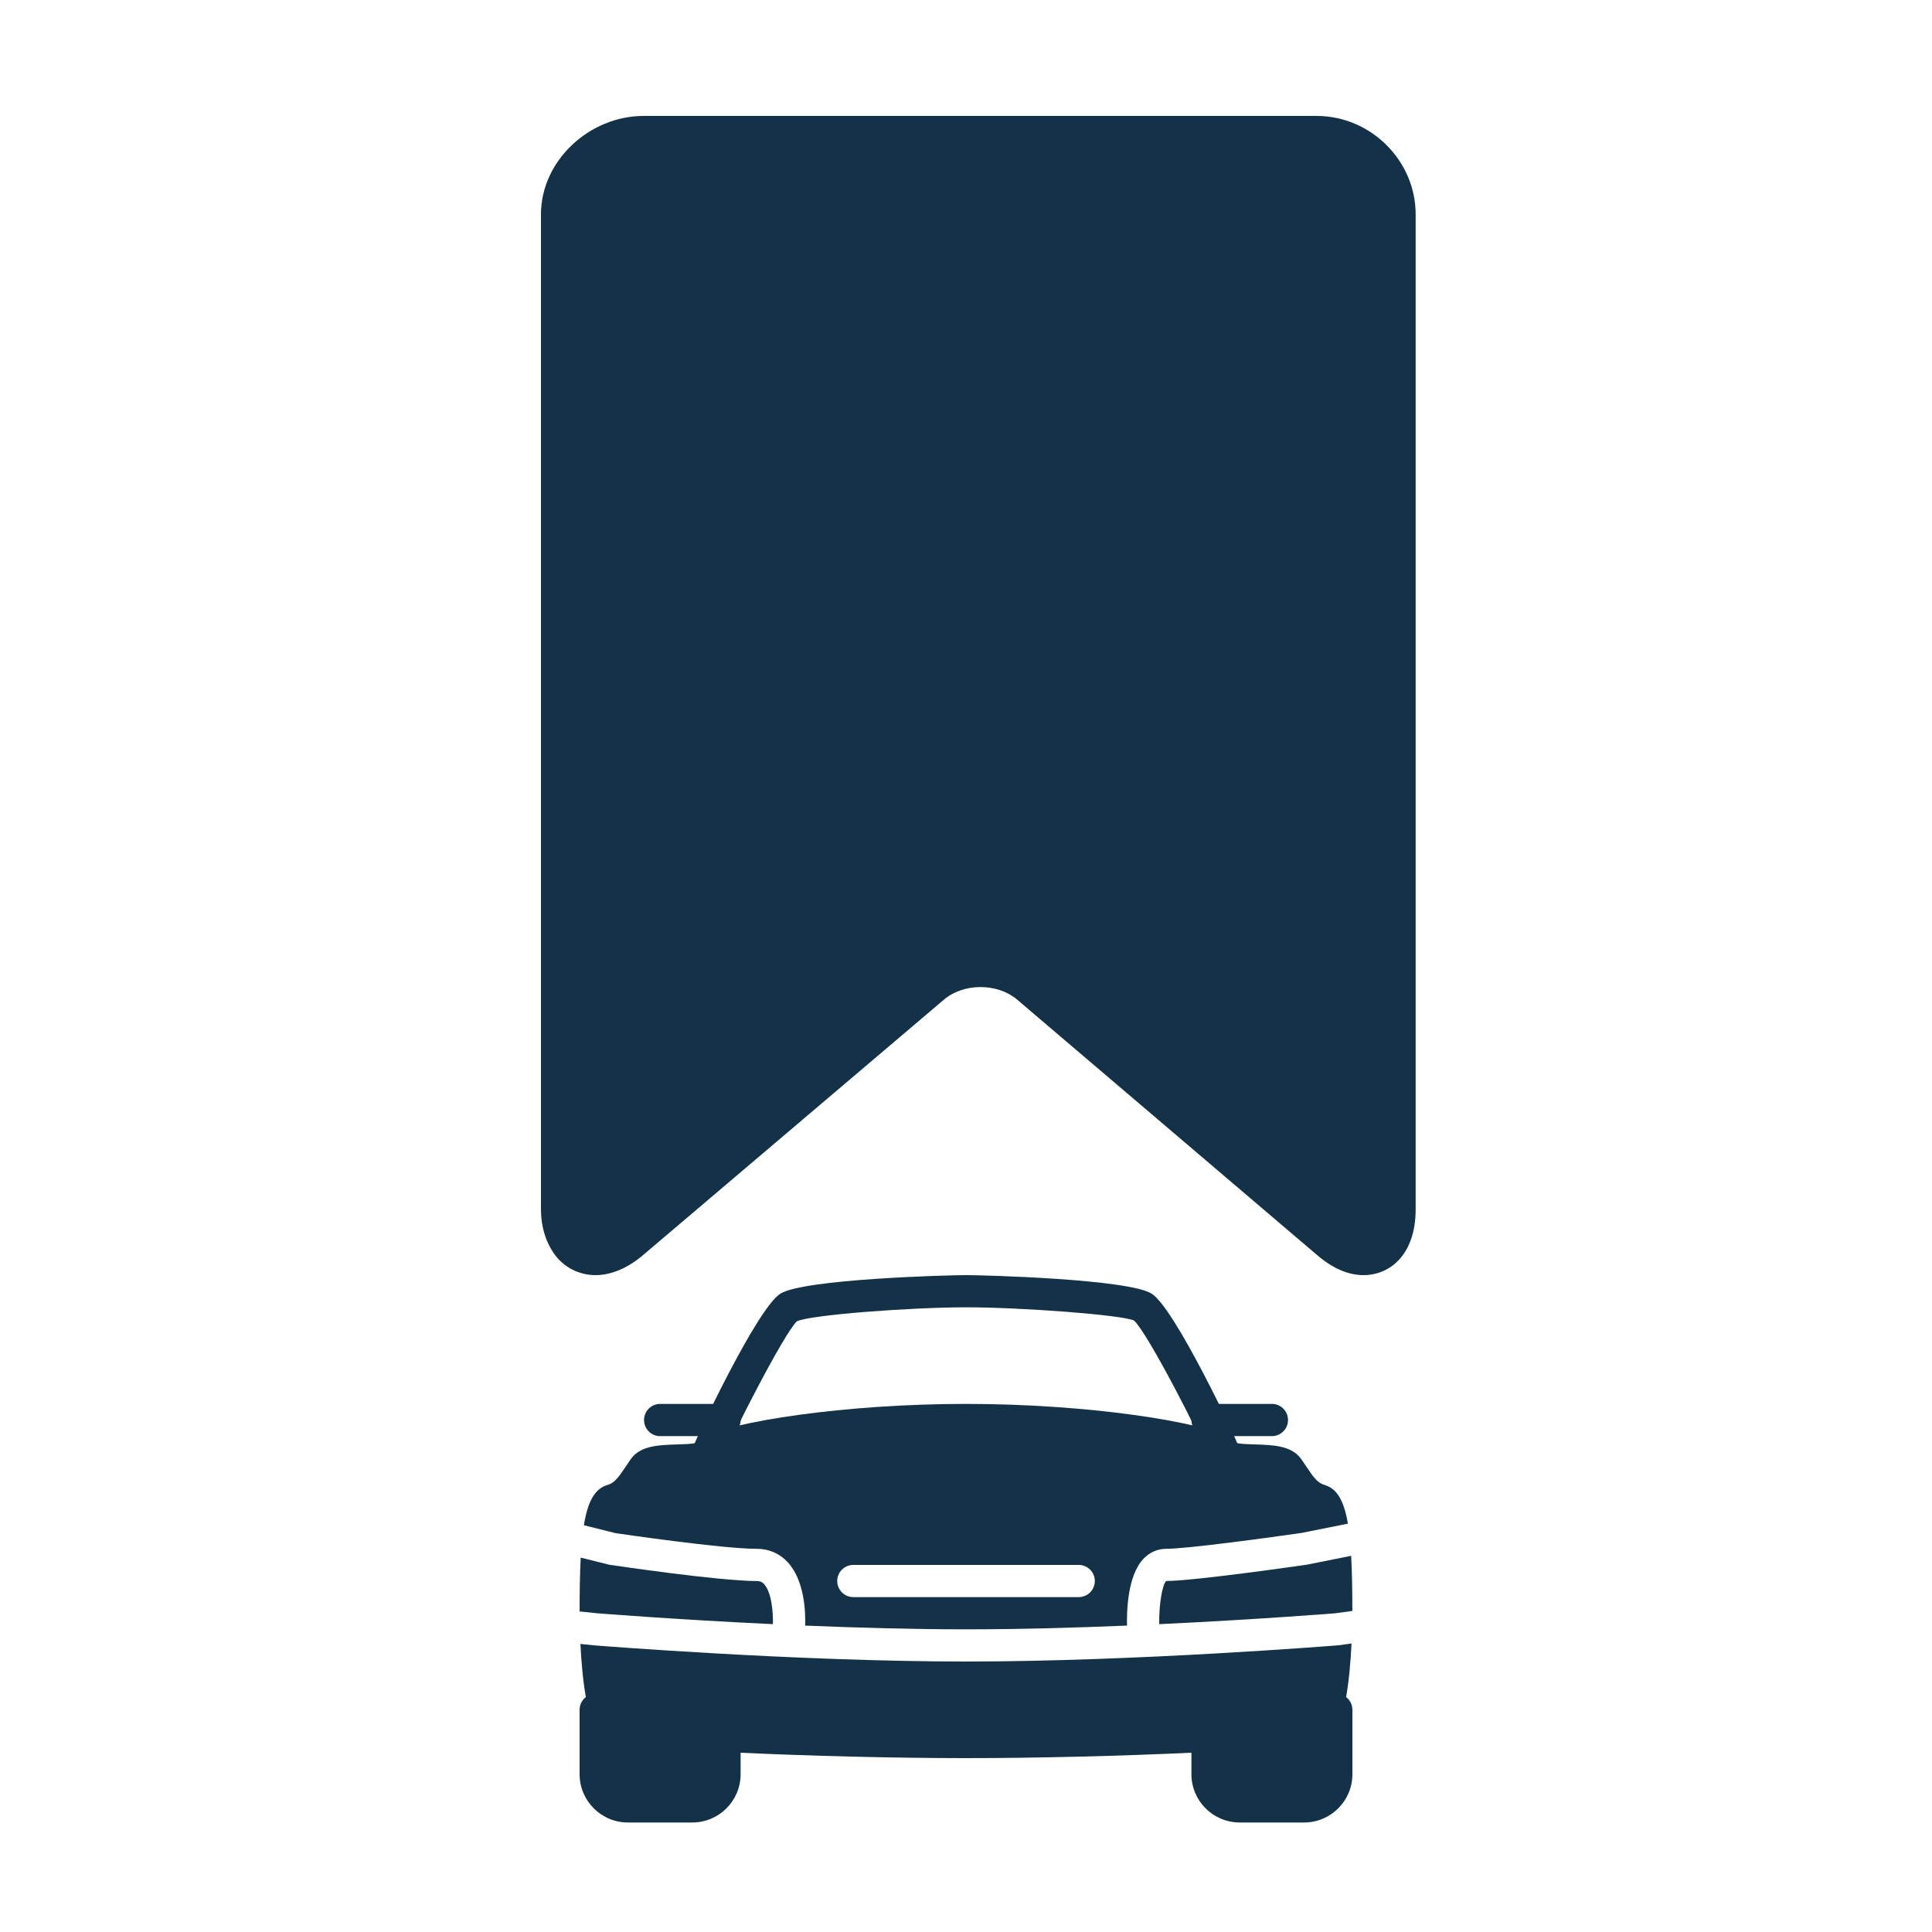 <svg width="50" height="50" viewBox="0 0 50 50" fill="none" xmlns="http://www.w3.org/2000/svg">
<path d="M34.069 3H16.662C15.245 3 14 4.166 14 5.547V31.296C14 31.758 14.129 32.143 14.336 32.441C14.584 32.796 14.983 33 15.411 33C15.816 33 16.246 32.82 16.644 32.48L24.432 25.868C24.672 25.663 25.018 25.545 25.377 25.545C25.736 25.545 26.081 25.663 26.322 25.869L34.084 32.479C34.483 32.82 34.884 33 35.288 33C35.971 33 36.637 32.473 36.637 31.296V5.547C36.637 4.166 35.486 3 34.069 3Z" fill="#143247"/>
<path d="M18.751 36.333H17.084C16.854 36.333 16.668 36.52 16.668 36.75C16.668 36.98 16.854 37.167 17.084 37.167H18.751C18.981 37.167 19.168 36.98 19.168 36.75C19.168 36.52 18.981 36.333 18.751 36.333Z" fill="#143247"/>
<path d="M32.064 37.458C31.985 37.208 30.395 33.839 29.8 33.477C29.181 33.101 25.477 33 25 33C24.524 33 20.82 33.101 20.2 33.477C19.605 33.838 18.015 37.208 17.936 37.458C17.866 37.677 17.989 37.911 18.208 37.981C18.43 38.05 18.662 37.928 18.731 37.709C18.862 37.295 20.307 34.475 20.625 34.195C20.977 34.027 23.573 33.833 25 33.833C26.428 33.833 29.024 34.027 29.347 34.175C29.693 34.475 31.139 37.295 31.269 37.709C31.326 37.887 31.49 38 31.667 38C31.709 38 31.751 37.994 31.794 37.981C32.012 37.911 32.134 37.677 32.064 37.458Z" fill="#143247"/>
<path d="M18.75 44.666C18.555 44.666 18.398 44.803 18.353 44.984L15.833 44.354V44.25C15.833 44.02 15.647 43.833 15.417 43.833C15.187 43.833 15 44.02 15 44.25V45.916C15 46.606 15.561 47.166 16.25 47.166H17.917C18.606 47.166 19.167 46.606 19.167 45.916V45.083C19.167 44.853 18.98 44.666 18.75 44.666Z" fill="#143247"/>
<path d="M34.584 43.833C34.353 43.833 34.167 44.02 34.167 44.25V44.354L31.647 44.984C31.602 44.803 31.445 44.666 31.25 44.666C31.02 44.666 30.834 44.853 30.834 45.083V45.916C30.834 46.606 31.394 47.166 32.084 47.166H33.75C34.439 47.166 35 46.606 35 45.916V44.25C35 44.02 34.813 43.833 34.584 43.833Z" fill="#143247"/>
<path d="M32.917 36.333H31.25C31.02 36.333 30.834 36.52 30.834 36.75C30.834 36.98 31.02 37.167 31.25 37.167H32.917C33.147 37.167 33.334 36.98 33.334 36.75C33.334 36.52 33.147 36.333 32.917 36.333Z" fill="#143247"/>
<path d="M34.968 40.264L33.831 40.492C33.691 40.513 30.892 40.916 30.183 40.916C30.082 40.997 29.99 41.532 30.001 42.033C32.541 41.913 34.518 41.754 34.55 41.752L34.999 41.691C34.998 41.138 34.99 40.666 34.968 40.264Z" fill="#143247"/>
<path d="M34.285 38.432C34.098 38.378 34 38.242 33.815 37.966L33.673 37.757C33.424 37.41 32.942 37.395 32.476 37.382C32.336 37.377 32.114 37.371 32.01 37.347C31.974 37.294 31.925 37.25 31.867 37.218C31.09 36.791 28.144 36.333 25 36.333C21.857 36.333 18.911 36.791 18.134 37.218C18.076 37.25 18.027 37.294 17.991 37.347C17.886 37.372 17.664 37.378 17.524 37.382C17.059 37.396 16.577 37.41 16.328 37.757L16.186 37.967C16 38.243 15.903 38.379 15.716 38.433C15.39 38.529 15.21 38.864 15.111 39.473L15.935 39.679C15.948 39.679 18.666 40.083 19.584 40.083C19.899 40.083 20.176 40.203 20.386 40.43C20.828 40.907 20.849 41.744 20.838 42.07C22.179 42.126 23.626 42.167 25 42.167C26.376 42.167 27.825 42.126 29.167 42.07C29.158 41.702 29.179 40.779 29.591 40.343C29.753 40.173 29.957 40.083 30.184 40.083C30.723 40.083 32.899 39.786 33.691 39.671L34.884 39.432C34.784 38.847 34.605 38.526 34.285 38.432ZM27.917 41.333H22.084C21.854 41.333 21.667 41.147 21.667 40.916C21.667 40.687 21.854 40.5 22.084 40.5H27.917C28.147 40.5 28.334 40.687 28.334 40.916C28.334 41.147 28.147 41.333 27.917 41.333Z" fill="#143247"/>
<path d="M34.638 42.58C34.566 42.586 29.41 43 25 43C20.59 43 15.434 42.586 15.383 42.582L15.021 42.545C15.066 43.449 15.206 44.805 15.637 45.035C16.087 45.274 21.293 45.5 25 45.5C28.706 45.5 33.912 45.274 34.361 45.034C34.795 44.803 34.934 43.438 34.978 42.534L34.638 42.58Z" fill="#143247"/>
<path d="M19.773 40.995C19.722 40.939 19.667 40.917 19.583 40.917C18.6 40.917 15.887 40.512 15.772 40.496L15.029 40.311C15.008 40.706 15.001 41.168 15 41.704L15.459 41.752C15.486 41.754 17.462 41.912 20.003 42.033C20.011 41.732 19.971 41.208 19.773 40.995Z" fill="#143247"/>
</svg>
